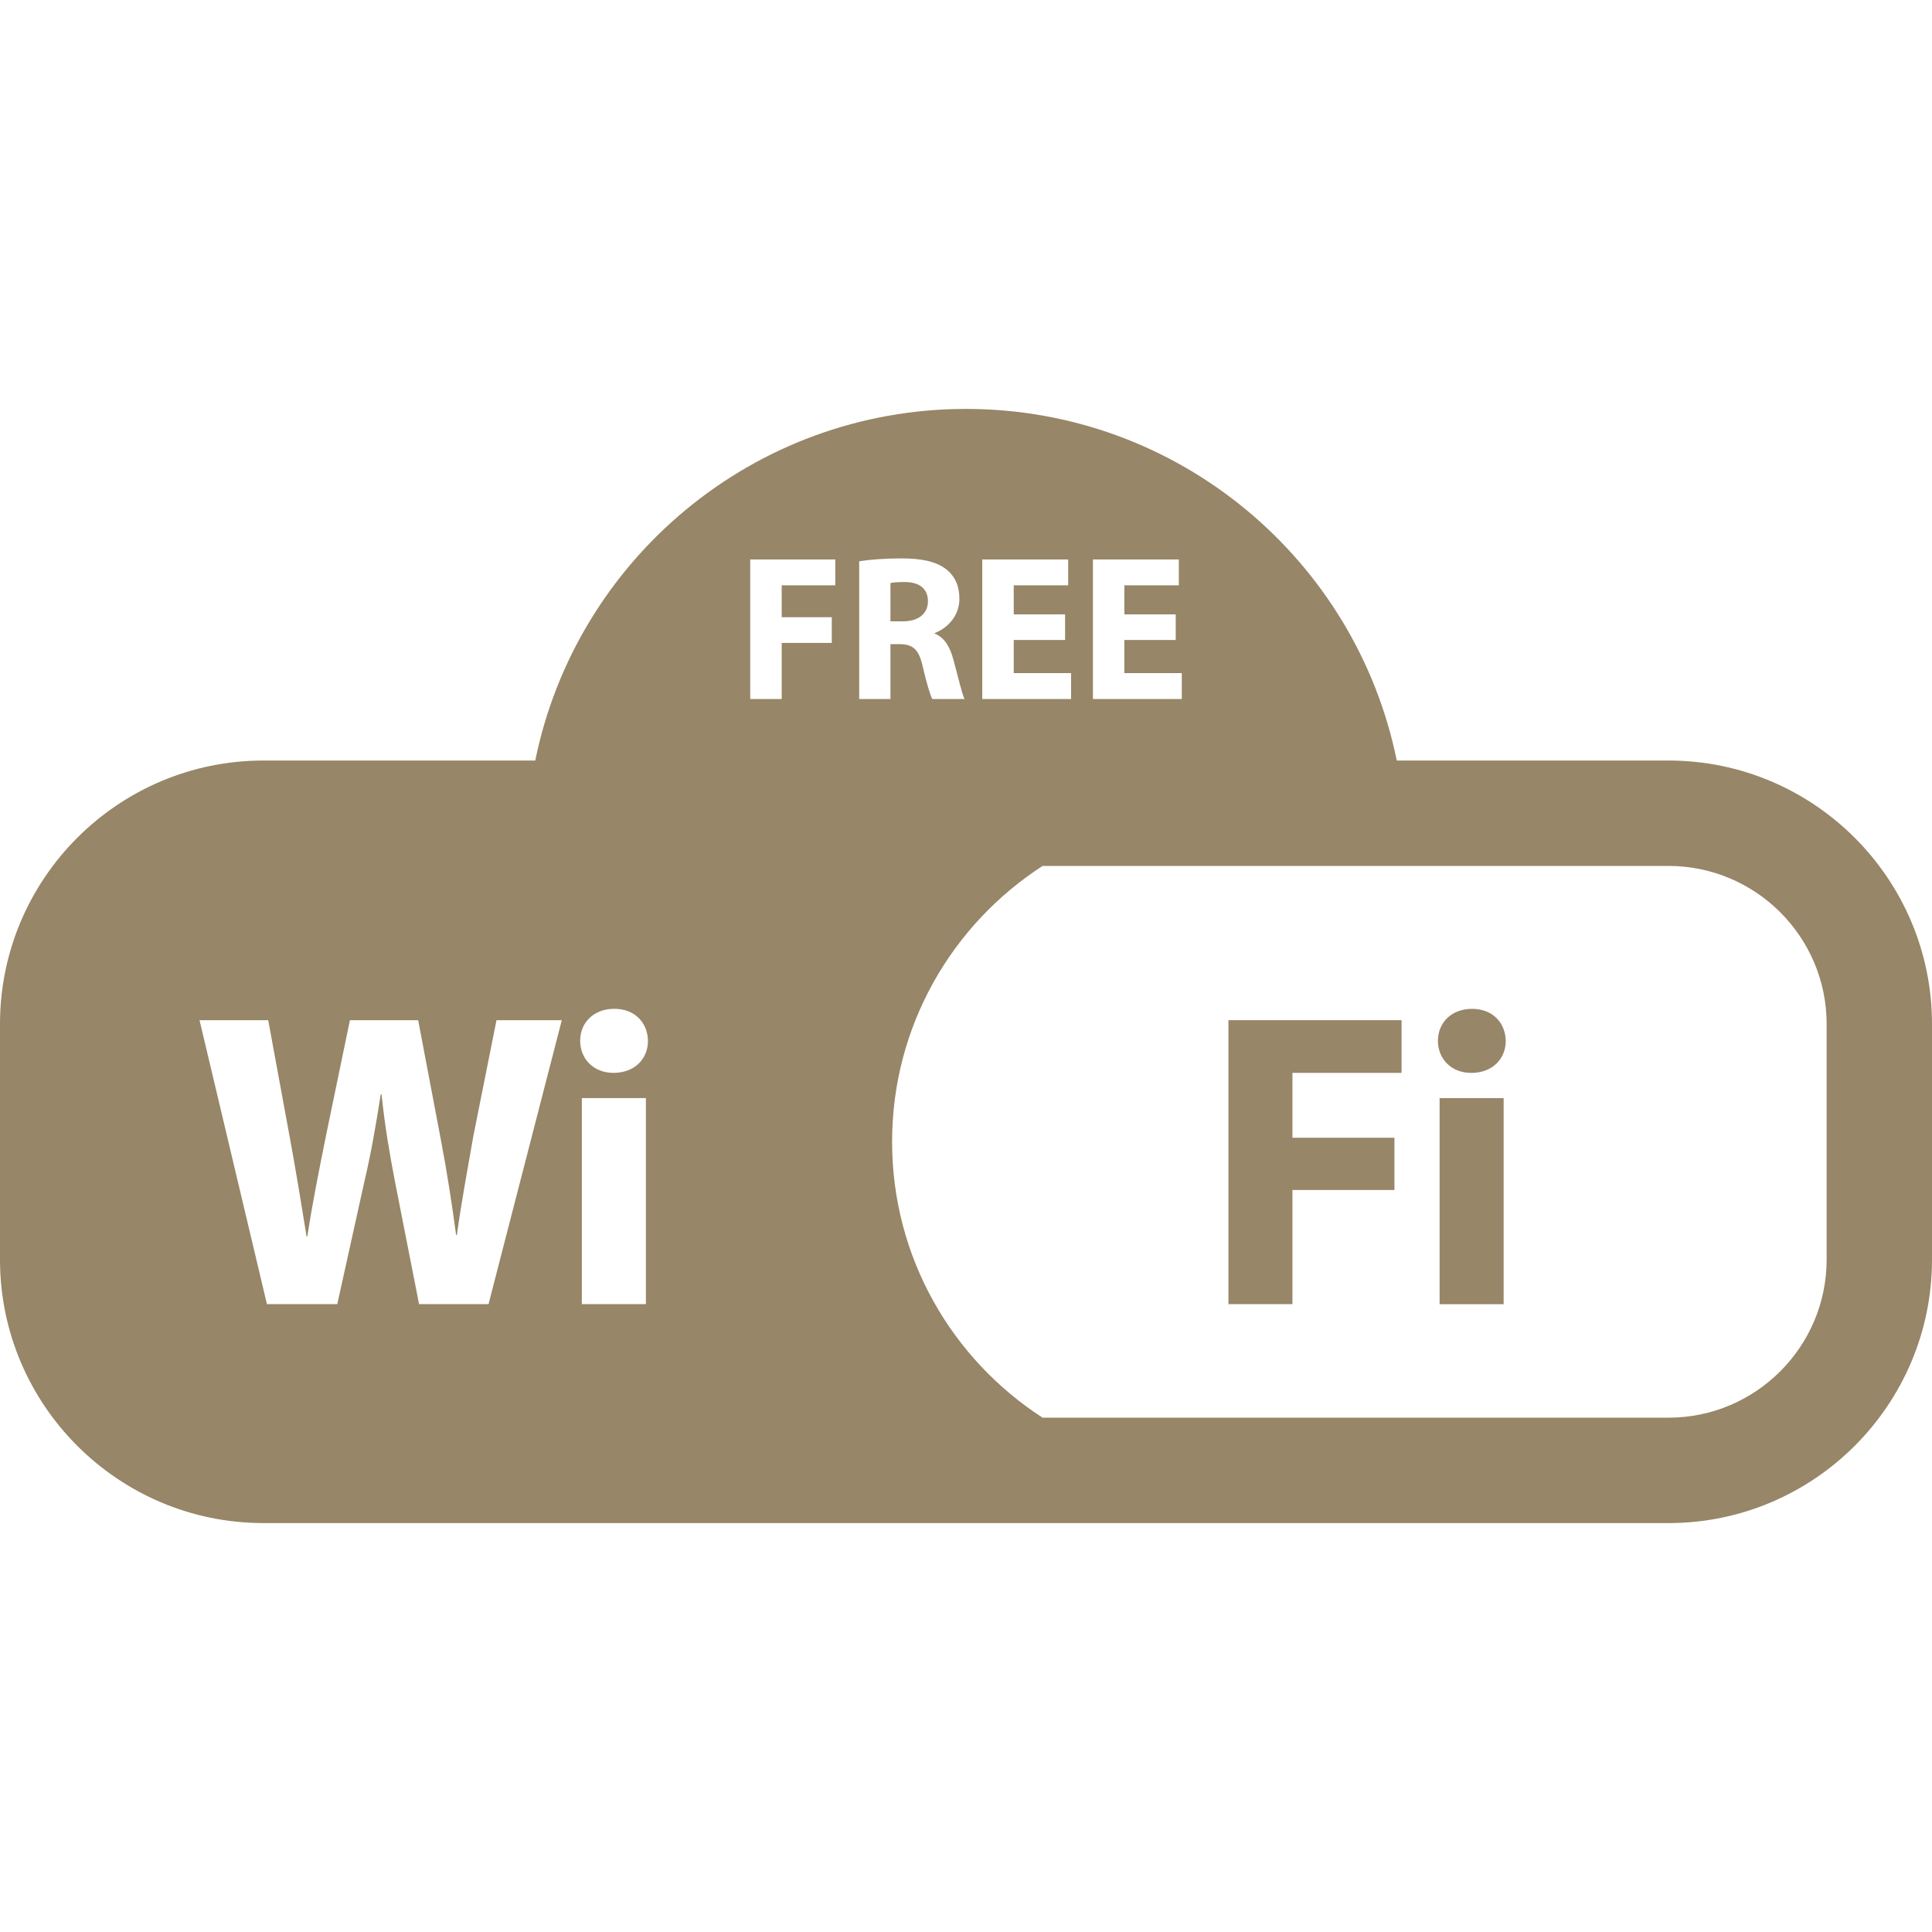 <svg fill="#978667" height="64" viewBox="0 0 305.496 305.496" width="64" xmlns="http://www.w3.org/2000/svg"><path d="m194.243 206.214h10.125v-18.047h16.123v-8.262h-16.123v-10.258h17.25v-8.333h-27.375z"/><path d="m227.636 173.639h10.125v32.586h-10.125z"/><path d="m232.765 159.522c-3.261 0-5.394 2.193-5.394 5.062 0 2.803 2.067 5.067 5.261 5.067 3.402 0 5.464-2.265 5.464-5.067-.066-2.868-2.062-5.062-5.331-5.062z"/><path d="m146.73 95.075c0-2.001-1.378-3.042-3.671-3.042-1.201 0-1.894.069-2.257.158v6.055h1.96c2.496.008 3.968-1.241 3.968-3.171z"/><path d="m263.836 120.259h-42.975c-6.444-31.725-34.489-55.599-68.116-55.599-33.626 0-61.664 23.879-68.105 55.599h-42.978c-22.973 0-41.662 18.687-41.662 41.66v37.252c0 22.973 18.689 41.665 41.662 41.665h222.174c22.974 0 41.66-18.692 41.66-41.665v-37.252c-.005-22.973-18.686-41.66-41.66-41.66zm-186.587 85.955h-10.986l-3.796-19.316c-.869-4.529-1.603-8.729-2.133-13.853h-.13c-.794 5.058-1.533 9.323-2.6 13.853l-4.273 19.316h-11.123l-10.659-44.899h10.862l3.395 18.453c.998 5.394 1.935 11.192 2.668 15.722h.129c.734-4.864 1.806-10.268 2.933-15.854l3.796-18.321h10.791l3.592 18.921c1.003 5.266 1.737 10.064 2.407 15.056h.125c.67-4.991 1.665-10.257 2.6-15.65l3.661-18.326h10.326zm24.882 0h-10.128v-32.58h10.128zm-5.131-36.567c-3.194 0-5.263-2.27-5.263-5.072 0-2.864 2.132-5.058 5.397-5.058s5.264 2.193 5.324 5.058c0 2.813-2.059 5.072-5.458 5.072zm75.818-81.186h13.584v4.093h-8.612v4.591h8.119v4.052h-8.119v5.241h9.079v4.098h-14.051zm-17.498 0h13.583v4.093h-8.607v4.591h8.12v4.052h-8.12v5.241h9.069v4.098h-14.045zm-23.237 4.093h-8.478v5.042h7.919v4.068h-7.919v8.871h-4.977v-22.074h13.454v4.093zm8.719 17.981h-4.946v-21.782c1.602-.262 3.963-.457 6.652-.457 3.27 0 5.558.493 7.134 1.737 1.341 1.048 2.064 2.615 2.064 4.654 0 2.785-2.003 4.71-3.905 5.403v.096c1.544.625 2.397 2.062 2.948 4.093.69 2.519 1.346 5.403 1.772 6.256h-5.106c-.328-.655-.889-2.428-1.508-5.139-.625-2.785-1.574-3.503-3.628-3.544h-1.478v8.683zm148.033 88.636c0 13.776-11.212 24.999-25.004 24.999h-98.975c-14.305-9.252-23.795-25.318-23.795-43.625 0-18.306 9.491-34.365 23.795-43.62h98.975c13.781 0 25.004 11.209 25.004 24.994z"/></svg>